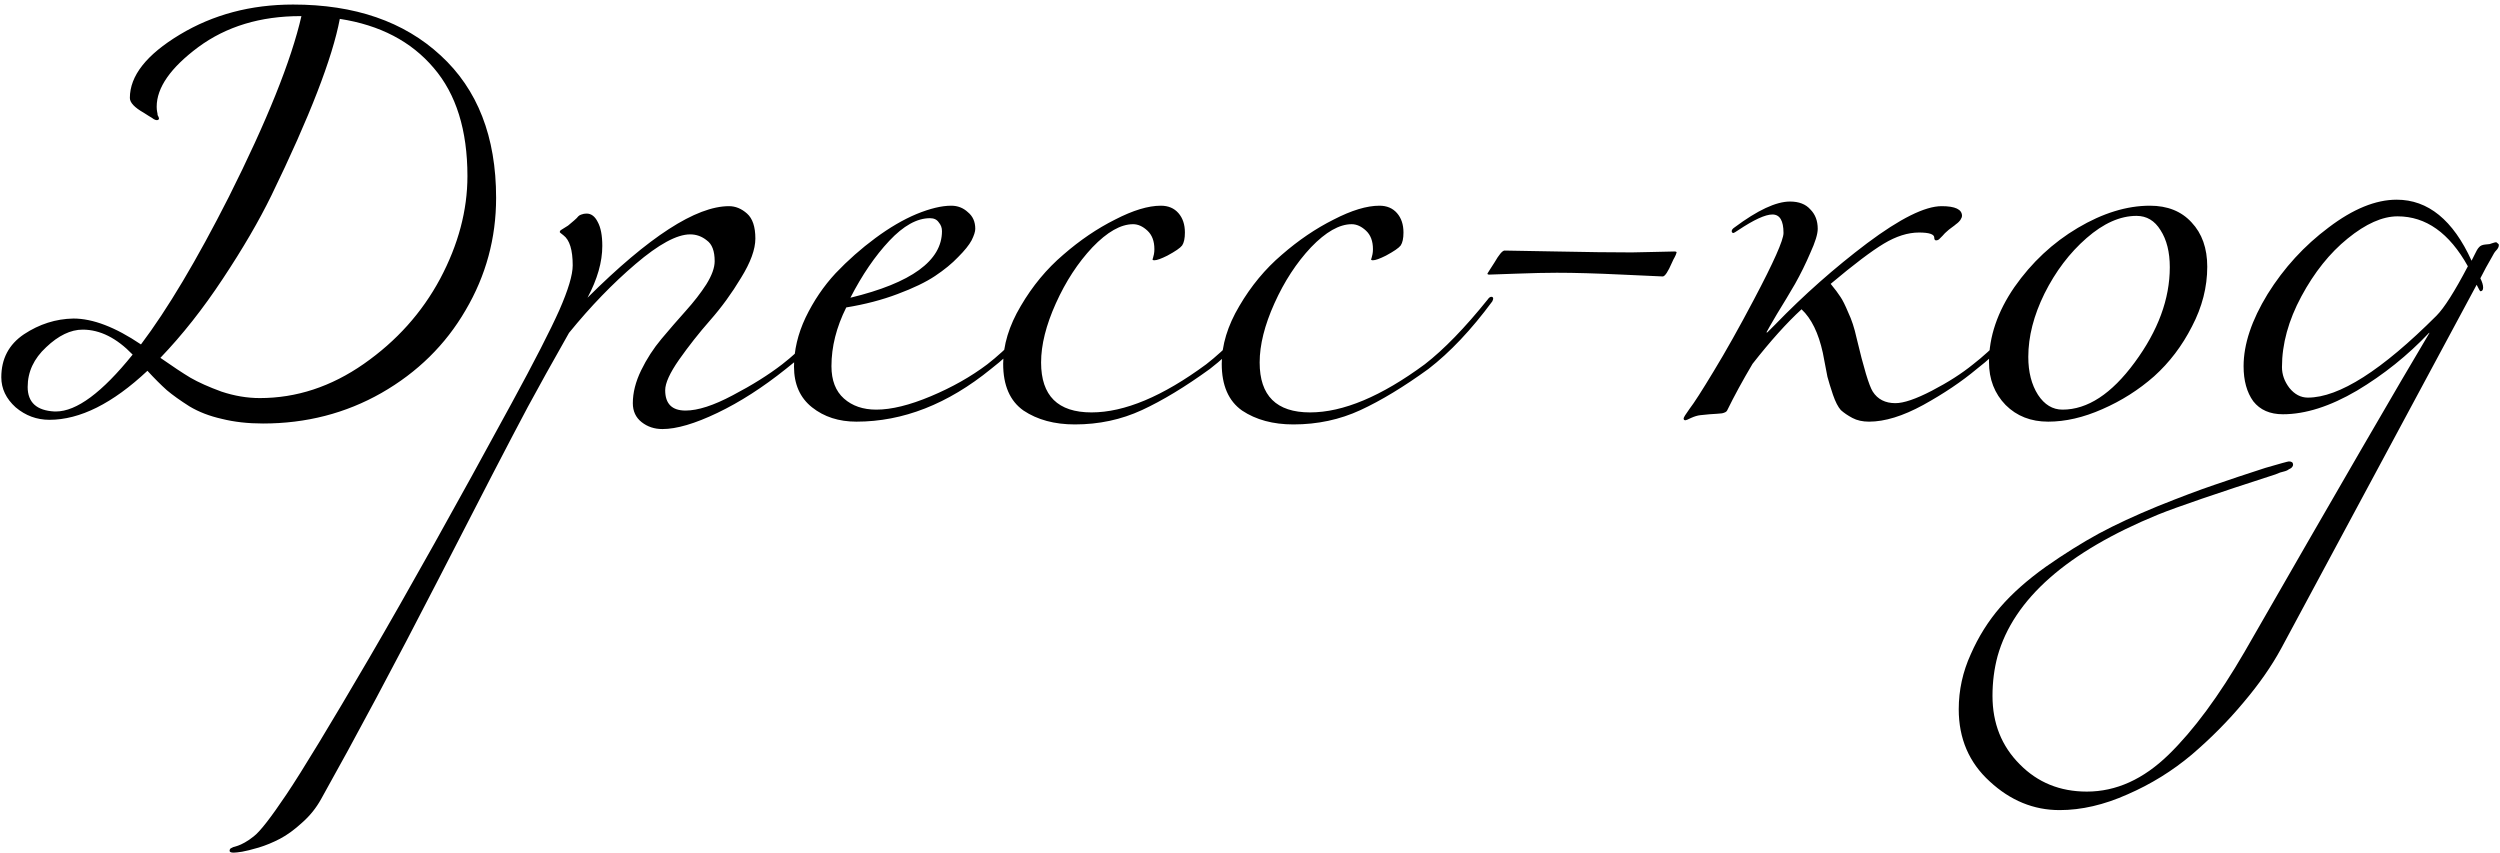 <?xml version="1.0" encoding="UTF-8"?> <svg xmlns="http://www.w3.org/2000/svg" width="519" height="177" viewBox="0 0 519 177" fill="none"><path d="M33.296 74.288C35.856 76.08 37.936 77.456 39.536 78.416C41.2 79.376 43.344 80.336 45.968 81.296C48.656 82.192 51.312 82.64 53.936 82.64C61.552 82.64 68.752 80.272 75.536 75.536C82.32 70.8 87.6 64.912 91.376 57.872C95.152 50.768 97.04 43.664 97.04 36.56C97.04 27.024 94.704 19.536 90.032 14.096C85.36 8.592 78.864 5.2 70.544 3.92C69.008 12.048 64.272 24.272 56.336 40.592C53.776 45.84 50.416 51.6 46.256 57.872C42.16 64.08 37.84 69.552 33.296 74.288ZM27.536 73.616C24.208 70.16 20.752 68.432 17.168 68.432C14.672 68.432 12.144 69.648 9.584 72.08C7.024 74.448 5.744 77.2 5.744 80.336C5.744 83.536 7.6 85.232 11.312 85.424H11.6C15.888 85.424 21.2 81.488 27.536 73.616ZM60.848 0.944C73.648 0.944 83.856 4.464 91.472 11.504C99.152 18.544 102.992 28.4 102.992 41.072C102.992 49.456 100.88 57.232 96.656 64.4C92.496 71.568 86.672 77.296 79.184 81.584C71.76 85.808 63.568 87.92 54.608 87.92C51.472 87.92 48.624 87.6 46.064 86.96C43.504 86.384 41.264 85.52 39.344 84.368C37.424 83.152 35.856 82.032 34.64 81.008C33.424 79.92 32.08 78.576 30.608 76.976C23.376 83.76 16.592 87.152 10.256 87.152C7.632 87.152 5.296 86.288 3.248 84.56C1.264 82.768 0.272 80.688 0.272 78.32C0.272 74.48 1.84 71.504 4.976 69.392C8.176 67.28 11.6 66.192 15.248 66.128C19.28 66.128 23.952 67.92 29.264 71.504C34.768 64.208 40.848 54 47.504 40.88C55.44 25.072 60.464 12.56 62.576 3.344H62.384C54.064 3.344 46.992 5.488 41.168 9.776C35.408 14.064 32.528 18.192 32.528 22.16C32.528 22.544 32.56 22.896 32.624 23.216C32.688 23.472 32.72 23.696 32.72 23.888C32.784 24.016 32.848 24.144 32.912 24.272C32.976 24.4 33.008 24.496 33.008 24.56C33.008 24.816 32.848 24.944 32.528 24.944C32.4 24.944 32.208 24.88 31.952 24.752C31.696 24.56 31.344 24.336 30.896 24.08C30.512 23.824 30.16 23.6 29.84 23.408C27.92 22.32 26.96 21.296 26.96 20.336C26.96 15.728 30.416 11.344 37.328 7.184C44.24 3.024 52.08 0.944 60.848 0.944ZM163.15 76.592C158.35 80.432 153.614 83.472 148.942 85.712C144.27 87.952 140.462 89.072 137.518 89.072C135.854 89.072 134.414 88.592 133.198 87.632C131.982 86.672 131.374 85.36 131.374 83.696C131.374 81.52 131.95 79.248 133.102 76.88C134.254 74.512 135.662 72.336 137.326 70.352C138.99 68.368 140.654 66.448 142.318 64.592C144.046 62.672 145.486 60.816 146.638 59.024C147.79 57.168 148.366 55.568 148.366 54.224C148.366 52.112 147.822 50.672 146.734 49.904C145.71 49.072 144.558 48.656 143.278 48.656C140.526 48.656 136.75 50.704 131.95 54.8C127.214 58.832 122.606 63.6 118.126 69.104C114.606 75.312 111.758 80.432 109.582 84.464C105.998 91.184 99.758 103.216 90.862 120.56C81.902 137.968 73.838 153.072 66.67 165.872C65.646 167.728 64.334 169.36 62.734 170.768C61.134 172.24 59.598 173.36 58.126 174.128C56.654 174.896 55.182 175.504 53.71 175.952C52.174 176.4 51.022 176.688 50.254 176.816C49.422 176.944 48.846 177.008 48.526 177.008C47.95 177.008 47.662 176.88 47.662 176.624C47.662 176.432 47.726 176.272 47.854 176.144C47.982 176.08 48.174 175.984 48.43 175.856C48.686 175.792 49.006 175.696 49.39 175.568C49.774 175.44 50.254 175.216 50.83 174.896C51.406 174.576 52.014 174.16 52.654 173.648C53.934 172.688 56.206 169.776 59.47 164.912C62.734 160.048 68.462 150.608 76.654 136.592C84.782 122.64 94.638 105.008 106.222 83.696C110.958 74.992 114.254 68.56 116.11 64.4C117.966 60.176 118.894 57.072 118.894 55.088C118.894 51.888 118.254 49.808 116.974 48.848C116.462 48.464 116.206 48.24 116.206 48.176C116.206 48.048 116.27 47.92 116.398 47.792C116.59 47.664 116.846 47.504 117.166 47.312C117.486 47.12 117.742 46.96 117.934 46.832C118.382 46.448 118.798 46.096 119.182 45.776C119.63 45.392 119.918 45.104 120.046 44.912C120.238 44.72 120.462 44.592 120.718 44.528C121.038 44.4 121.39 44.336 121.774 44.336C122.734 44.336 123.502 44.912 124.078 46.064C124.718 47.216 125.038 48.88 125.038 51.056C125.038 54.384 124.014 57.968 121.966 61.808C134.702 49.136 144.494 42.8 151.342 42.8C152.686 42.8 153.934 43.312 155.086 44.336C156.238 45.36 156.814 47.088 156.814 49.52C156.814 51.76 155.822 54.48 153.838 57.68C151.918 60.88 149.774 63.824 147.406 66.512C145.102 69.136 142.958 71.856 140.974 74.672C139.054 77.424 138.094 79.536 138.094 81.008C138.094 83.824 139.502 85.232 142.318 85.232C144.878 85.232 148.142 84.176 152.11 82.064C156.142 79.952 159.566 77.808 162.382 75.632C166.35 72.56 170.702 68.08 175.438 62.192C175.758 61.808 176.014 61.616 176.206 61.616C176.462 61.616 176.59 61.744 176.59 62C176.59 62.192 176.526 62.384 176.398 62.576C172.046 68.464 167.63 73.136 163.15 76.592ZM176.546 61.808C189.218 58.736 195.554 54.128 195.554 47.984C195.554 47.28 195.33 46.672 194.882 46.16C194.498 45.584 193.89 45.296 193.058 45.296C190.37 45.296 187.554 46.864 184.61 50C181.666 53.136 178.978 57.072 176.546 61.808ZM177.794 87.536C174.146 87.536 171.074 86.544 168.578 84.56C166.082 82.576 164.834 79.76 164.834 76.112C164.834 72.72 165.634 69.328 167.234 65.936C168.898 62.48 170.978 59.408 173.474 56.72C176.034 54.032 178.786 51.6 181.73 49.424C184.674 47.248 187.522 45.584 190.274 44.432C193.09 43.28 195.49 42.704 197.474 42.704C198.818 42.704 199.97 43.152 200.93 44.048C201.954 44.88 202.466 46.032 202.466 47.504C202.466 48.08 202.21 48.88 201.698 49.904C201.186 50.864 200.258 52.016 198.914 53.36C197.634 54.704 196.034 56.016 194.114 57.296C192.194 58.576 189.602 59.824 186.338 61.04C183.138 62.256 179.586 63.184 175.682 63.824C173.634 67.92 172.61 71.984 172.61 76.016C172.61 78.96 173.474 81.2 175.202 82.736C176.93 84.272 179.17 85.04 181.922 85.04C185.058 85.04 188.834 84.112 193.25 82.256C197.666 80.4 201.57 78.192 204.962 75.632C208.93 72.56 213.282 68.08 218.018 62.192C218.274 61.808 218.53 61.616 218.786 61.616C219.042 61.616 219.17 61.744 219.17 62C219.17 62.128 219.106 62.32 218.978 62.576C214.626 68.464 210.21 73.136 205.73 76.592C196.77 83.888 187.458 87.536 177.794 87.536ZM251.17 76.592C246.05 80.304 241.346 83.152 237.058 85.136C232.77 87.12 228.13 88.112 223.138 88.112C218.914 88.112 215.362 87.152 212.482 85.232C209.666 83.248 208.258 80.016 208.258 75.536C208.258 71.632 209.474 67.632 211.906 63.536C214.338 59.376 217.282 55.824 220.738 52.88C224.194 49.872 227.778 47.44 231.49 45.584C235.202 43.664 238.37 42.704 240.994 42.704C242.53 42.704 243.746 43.216 244.642 44.24C245.538 45.264 245.986 46.608 245.986 48.272C245.986 49.488 245.794 50.384 245.41 50.96C245.026 51.472 244.002 52.176 242.338 53.072C241.058 53.712 240.162 54.032 239.65 54.032C239.394 54.032 239.266 53.968 239.266 53.84C239.266 53.776 239.298 53.68 239.362 53.552C239.426 53.36 239.49 53.104 239.554 52.784C239.618 52.464 239.65 52.112 239.65 51.728C239.65 50.064 239.17 48.784 238.21 47.888C237.25 46.992 236.258 46.544 235.234 46.544C232.674 46.544 229.858 48.144 226.786 51.344C223.778 54.544 221.25 58.416 219.202 62.96C217.154 67.504 216.13 71.6 216.13 75.248C216.13 82.16 219.618 85.616 226.594 85.616C233.442 85.616 241.378 82.288 250.402 75.632C254.37 72.56 258.722 68.08 263.458 62.192C263.714 61.808 263.97 61.616 264.226 61.616C264.482 61.616 264.61 61.744 264.61 62C264.61 62.128 264.546 62.32 264.418 62.576C260.066 68.464 255.65 73.136 251.17 76.592ZM296.545 76.592C291.425 80.304 286.721 83.152 282.433 85.136C278.145 87.12 273.505 88.112 268.513 88.112C264.289 88.112 260.737 87.152 257.857 85.232C255.041 83.248 253.633 80.016 253.633 75.536C253.633 71.632 254.849 67.632 257.281 63.536C259.713 59.376 262.657 55.824 266.113 52.88C269.569 49.872 273.153 47.44 276.865 45.584C280.577 43.664 283.745 42.704 286.369 42.704C287.905 42.704 289.121 43.216 290.017 44.24C290.913 45.264 291.361 46.608 291.361 48.272C291.361 49.488 291.169 50.384 290.785 50.96C290.401 51.472 289.377 52.176 287.713 53.072C286.433 53.712 285.537 54.032 285.025 54.032C284.769 54.032 284.641 53.968 284.641 53.84C284.641 53.776 284.673 53.68 284.737 53.552C284.801 53.36 284.865 53.104 284.929 52.784C284.993 52.464 285.025 52.112 285.025 51.728C285.025 50.064 284.545 48.784 283.585 47.888C282.625 46.992 281.633 46.544 280.609 46.544C278.049 46.544 275.233 48.144 272.161 51.344C269.153 54.544 266.625 58.416 264.577 62.96C262.529 67.504 261.505 71.6 261.505 75.248C261.505 82.16 264.993 85.616 271.969 85.616C278.817 85.616 286.753 82.288 295.777 75.632C299.745 72.56 304.097 68.08 308.833 62.192C309.089 61.808 309.345 61.616 309.601 61.616C309.857 61.616 309.985 61.744 309.985 62C309.985 62.128 309.921 62.32 309.793 62.576C305.441 68.464 301.025 73.136 296.545 76.592ZM338.752 52.4C339.456 52.4 340.992 52.368 343.36 52.304C345.792 52.24 347.2 52.208 347.584 52.208C347.904 52.208 348.064 52.272 348.064 52.4C348.064 52.464 348.032 52.56 347.968 52.688C347.968 52.752 347.872 52.976 347.68 53.36C347.488 53.68 347.296 54.064 347.104 54.512C346.272 56.432 345.632 57.392 345.184 57.392C344.928 57.392 342.112 57.264 336.736 57.008C331.36 56.752 326.848 56.624 323.2 56.624C321.024 56.624 318.176 56.688 314.656 56.816C311.2 56.944 309.376 57.008 309.184 57.008C308.928 57.008 308.8 56.944 308.8 56.816C308.8 56.752 308.832 56.688 308.896 56.624C308.96 56.496 309.12 56.24 309.376 55.856C309.632 55.472 309.92 55.024 310.24 54.512C311.2 52.848 311.904 52.016 312.352 52.016C313.376 52.016 316.992 52.08 323.2 52.208C329.408 52.336 334.592 52.4 338.752 52.4ZM377.36 47.504C377.36 48.592 376.848 50.256 375.824 52.496C374.864 54.736 373.808 56.88 372.656 58.928C371.504 60.912 370.256 62.992 368.912 65.168C367.632 67.344 366.896 68.624 366.704 69.008H366.896L368.528 67.376C374.48 61.232 380.848 55.6 387.632 50.48C394.48 45.36 399.632 42.8 403.088 42.8C405.904 42.8 407.312 43.472 407.312 44.816C407.312 45.008 407.248 45.2 407.12 45.392C407.056 45.584 406.896 45.808 406.64 46.064C406.448 46.256 406.256 46.416 406.064 46.544C405.936 46.672 405.648 46.896 405.2 47.216C404.752 47.536 404.432 47.792 404.24 47.984C403.92 48.24 403.6 48.56 403.28 48.944C402.96 49.264 402.704 49.52 402.512 49.712C402.32 49.84 402.128 49.904 401.936 49.904C401.68 49.904 401.552 49.712 401.552 49.328C401.552 48.624 400.496 48.272 398.384 48.272C396.08 48.272 393.648 49.04 391.088 50.576C388.528 52.112 384.848 54.896 380.048 58.928C380.944 60.016 381.616 60.912 382.064 61.616C382.512 62.256 383.056 63.344 383.696 64.88C384.4 66.352 384.976 68.112 385.424 70.16C386.896 76.368 388.016 80.08 388.784 81.296C389.808 82.896 391.376 83.696 393.488 83.696C395.216 83.696 397.744 82.832 401.072 81.104C404.4 79.376 407.248 77.552 409.616 75.632C413.584 72.56 417.936 68.08 422.672 62.192C422.928 61.808 423.184 61.616 423.44 61.616C423.696 61.616 423.824 61.744 423.824 62C423.824 62.128 423.76 62.32 423.632 62.576C419.28 68.464 414.864 73.136 410.384 76.592C407.248 79.216 403.536 81.712 399.248 84.08C395.024 86.384 391.28 87.536 388.016 87.536C386.672 87.536 385.52 87.28 384.56 86.768C383.6 86.256 382.8 85.712 382.16 85.136C381.584 84.496 381.04 83.44 380.528 81.968C380.016 80.432 379.632 79.184 379.376 78.224C379.184 77.2 378.864 75.536 378.416 73.232C377.52 69.136 376.048 66.128 374 64.208C370.928 67.024 367.536 70.8 363.824 75.536C361.776 78.992 360.016 82.224 358.544 85.232C358.416 85.488 358.064 85.68 357.488 85.808C356.912 85.872 356.048 85.936 354.896 86C353.744 86.128 353.104 86.192 352.976 86.192C352.4 86.256 351.76 86.448 351.056 86.768C350.416 87.088 350.032 87.248 349.904 87.248C349.648 87.248 349.52 87.12 349.52 86.864C349.52 86.672 349.936 86 350.768 84.848C351.664 83.696 353.328 81.104 355.76 77.072C358.256 72.976 361.04 68.016 364.112 62.192C368.208 54.448 370.256 49.84 370.256 48.368C370.256 45.808 369.488 44.528 367.952 44.528C366.48 44.528 364.112 45.616 360.848 47.792C360.272 48.176 359.952 48.368 359.888 48.368C359.632 48.368 359.504 48.24 359.504 47.984C359.504 47.728 359.696 47.472 360.08 47.216C364.88 43.632 368.72 41.84 371.6 41.84C373.456 41.84 374.864 42.384 375.824 43.472C376.848 44.496 377.36 45.84 377.36 47.504ZM446.322 42.704C449.97 42.704 452.85 43.856 454.962 46.16C457.138 48.464 458.226 51.536 458.226 55.376C458.226 59.6 457.17 63.728 455.058 67.76C453.01 71.792 450.386 75.248 447.186 78.128C443.986 80.944 440.402 83.216 436.434 84.944C432.53 86.672 428.786 87.536 425.202 87.536C421.618 87.536 418.674 86.384 416.37 84.08C414.066 81.712 412.914 78.736 412.914 75.152C412.914 69.904 414.674 64.72 418.194 59.6C421.778 54.48 426.162 50.384 431.346 47.312C436.53 44.24 441.522 42.704 446.322 42.704ZM443.538 44.816C440.146 44.816 436.69 46.352 433.17 49.424C429.65 52.496 426.738 56.336 424.434 60.944C422.194 65.488 421.074 69.872 421.074 74.096C421.074 77.232 421.746 79.856 423.09 81.968C424.434 84.016 426.13 85.04 428.178 85.04C433.362 85.04 438.354 81.776 443.154 75.248C448.018 68.656 450.45 62.064 450.45 55.472C450.45 52.336 449.81 49.776 448.53 47.792C447.314 45.808 445.65 44.816 443.538 44.816ZM427.561 168.176C422.185 168.176 417.353 166.192 413.065 162.224C408.777 158.32 406.633 153.328 406.633 147.248C406.633 143.28 407.465 139.472 409.129 135.824C410.729 132.176 412.777 128.912 415.273 126.032C417.705 123.216 420.841 120.432 424.681 117.68C428.521 114.992 432.201 112.688 435.721 110.768C439.177 108.912 443.241 107.024 447.913 105.104C452.521 103.248 456.425 101.776 459.625 100.688C462.761 99.6 466.313 98.416 470.281 97.136C473.353 96.24 474.985 95.792 475.177 95.792C475.753 95.792 476.041 96.016 476.041 96.464C476.041 96.656 475.977 96.816 475.849 96.944C475.721 97.136 475.497 97.296 475.177 97.424C474.921 97.616 474.665 97.744 474.409 97.808C474.217 97.872 473.865 97.968 473.353 98.096C472.905 98.288 472.585 98.416 472.393 98.48C460.105 102.448 451.977 105.232 448.009 106.832C429.129 114.576 418.025 124.368 414.697 136.208C413.993 138.832 413.641 141.584 413.641 144.464C413.641 150.16 415.529 154.896 419.305 158.672C423.017 162.448 427.657 164.336 433.225 164.336C439.305 164.336 444.969 161.776 450.217 156.656C455.401 151.6 460.649 144.496 465.961 135.344C485.289 101.68 498.089 79.6 504.361 69.104H504.265C499.849 73.776 494.857 77.776 489.289 81.104C483.721 84.368 478.601 86 473.929 86C471.241 86 469.193 85.104 467.785 83.312C466.441 81.456 465.769 79.024 465.769 76.016C465.769 71.472 467.433 66.48 470.761 61.04C474.153 55.6 478.377 50.992 483.433 47.216C488.489 43.376 493.193 41.456 497.545 41.456C504.073 41.456 509.257 45.68 513.097 54.128L513.673 52.976C514.057 52.144 514.377 51.6 514.633 51.344C514.889 51.024 515.305 50.832 515.881 50.768C516.457 50.704 516.777 50.672 516.841 50.672C516.905 50.672 517.097 50.608 517.417 50.48C517.801 50.352 518.057 50.288 518.185 50.288C518.249 50.288 518.345 50.352 518.473 50.48C518.665 50.608 518.761 50.736 518.761 50.864C518.761 51.248 518.569 51.632 518.185 52.016C517.929 52.272 517.641 52.72 517.321 53.36C517.001 53.936 516.585 54.672 516.073 55.568C515.625 56.464 515.241 57.2 514.921 57.776C515.305 58.544 515.497 59.184 515.497 59.696C515.497 60.208 515.305 60.464 514.921 60.464C514.857 60.464 514.601 60.016 514.153 59.12L473.545 134.672C471.561 138.32 468.969 142.032 465.769 145.808C462.569 149.648 458.985 153.264 455.017 156.656C450.985 160.048 446.537 162.8 441.673 164.912C436.809 167.088 432.105 168.176 427.561 168.176ZM512.329 55.28C508.489 48.368 503.625 44.912 497.737 44.912C494.601 44.912 491.145 46.448 487.369 49.52C483.657 52.528 480.457 56.528 477.769 61.52C475.081 66.512 473.737 71.408 473.737 76.208C473.737 77.744 474.249 79.184 475.273 80.528C476.361 81.872 477.641 82.544 479.113 82.544C485.577 82.544 494.473 76.88 505.801 65.552C507.401 63.952 509.577 60.528 512.329 55.28Z" fill="black"></path></svg> 